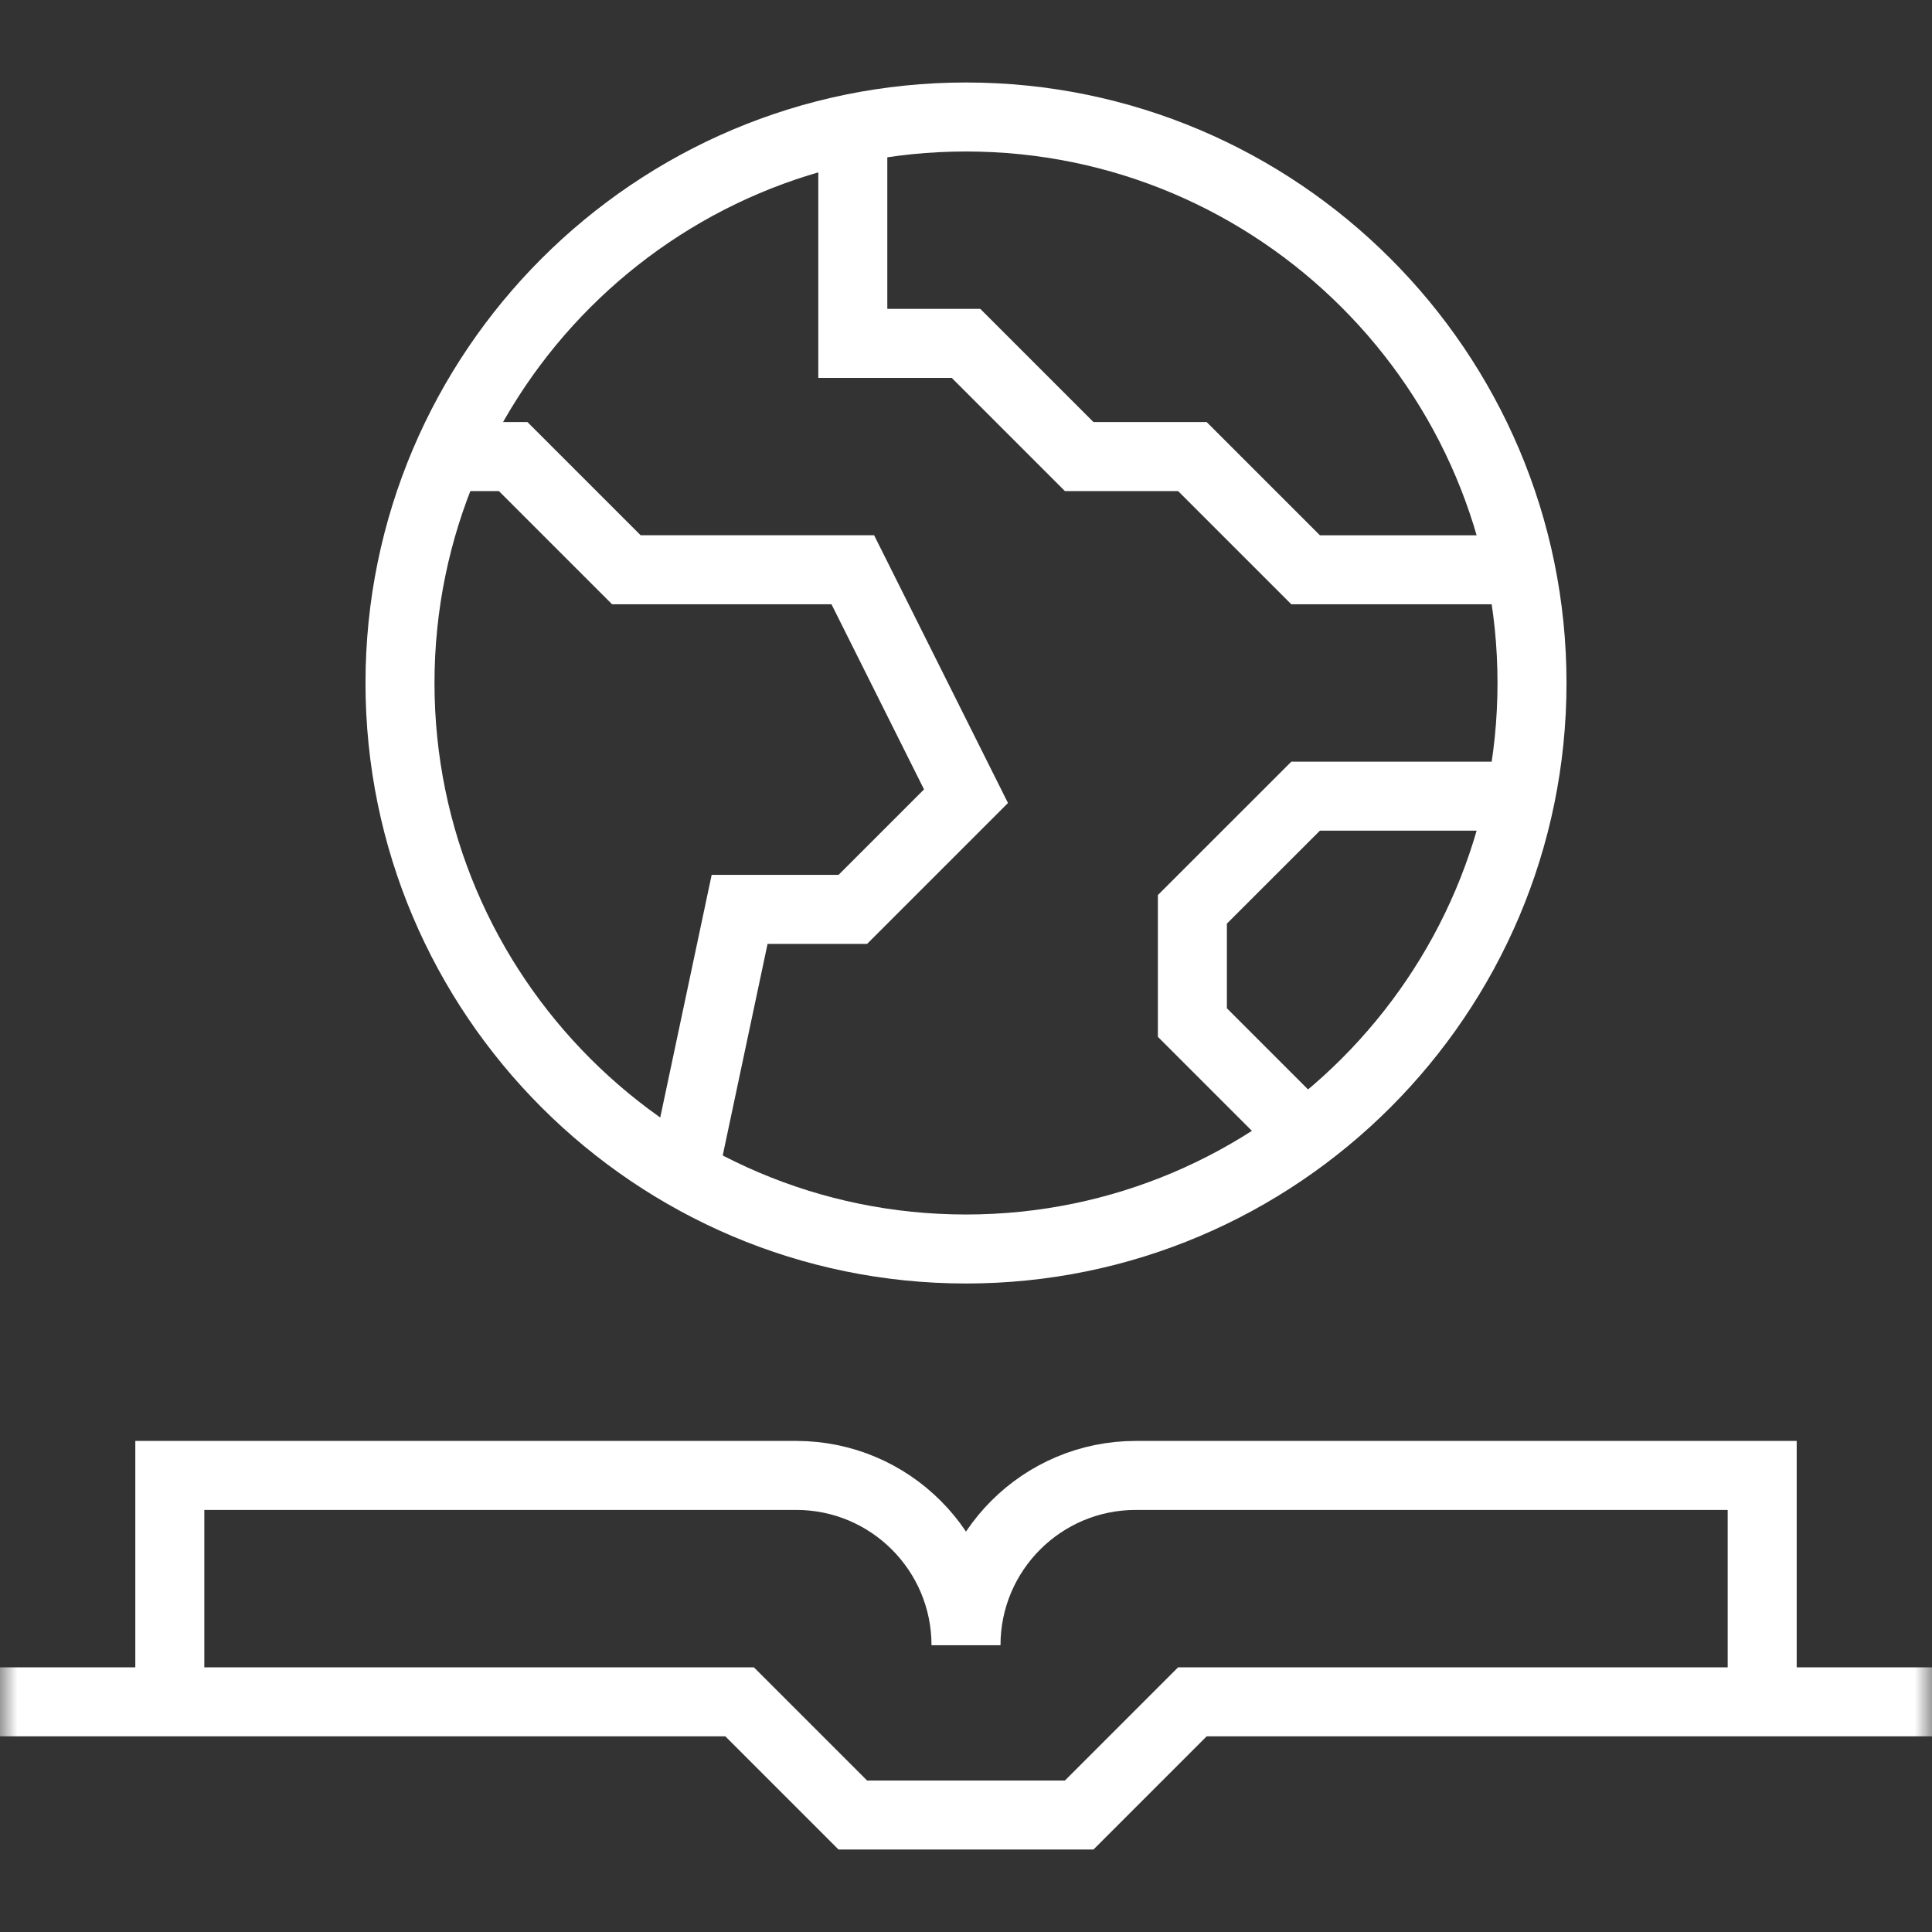 <svg width="56" height="56" viewBox="0 0 56 56" fill="none" xmlns="http://www.w3.org/2000/svg">
<rect x="0" y="0" width="56" height="56" fill="#333333" stroke="none"/>
<mask id="mask0_23461_7556" style="mask-type:luminance" maskUnits="userSpaceOnUse" x="0" y="0" width="56" height="56">
<path d="M0 7.62939e-06H56V56H0V7.62939e-06Z" fill="white"/>
</mask>
<g mask="url(#mask0_23461_7556)">
<path d="M28 36.203C18.954 36.203 11.594 28.843 11.594 19.797C11.594 10.751 18.954 3.391 28 3.391C37.046 3.391 44.406 10.751 44.406 19.797C44.406 28.843 37.046 36.203 28 36.203Z" stroke="white" stroke-width="2" stroke-miterlimit="10"/>
<path d="M12.964 13.234H14.875L18.156 16.515H24.719L28 23.078L24.719 26.359H21.438L19.816 34.012" stroke="white" stroke-width="2" stroke-miterlimit="10"/>
<path d="M24.719 3.72V9.953H28L31.281 13.234H34.562L37.844 16.516H44.077" stroke="white" stroke-width="2" stroke-miterlimit="10"/>
<path d="M44.077 23.077H37.844L34.562 26.358V29.639L37.839 32.916" stroke="white" stroke-width="2" stroke-miterlimit="10"/>
<path d="M0 49.328H21.438L24.719 52.609H31.281L34.562 49.328H56" stroke="white" stroke-width="2" stroke-miterlimit="10"/>
<path d="M51.078 49.328V42.766H32.922C30.204 42.766 28 44.969 28 47.688C28 44.969 25.796 42.766 23.078 42.766H4.922V49.328" stroke="white" stroke-width="2" stroke-miterlimit="10"/>
</g>
</svg>
